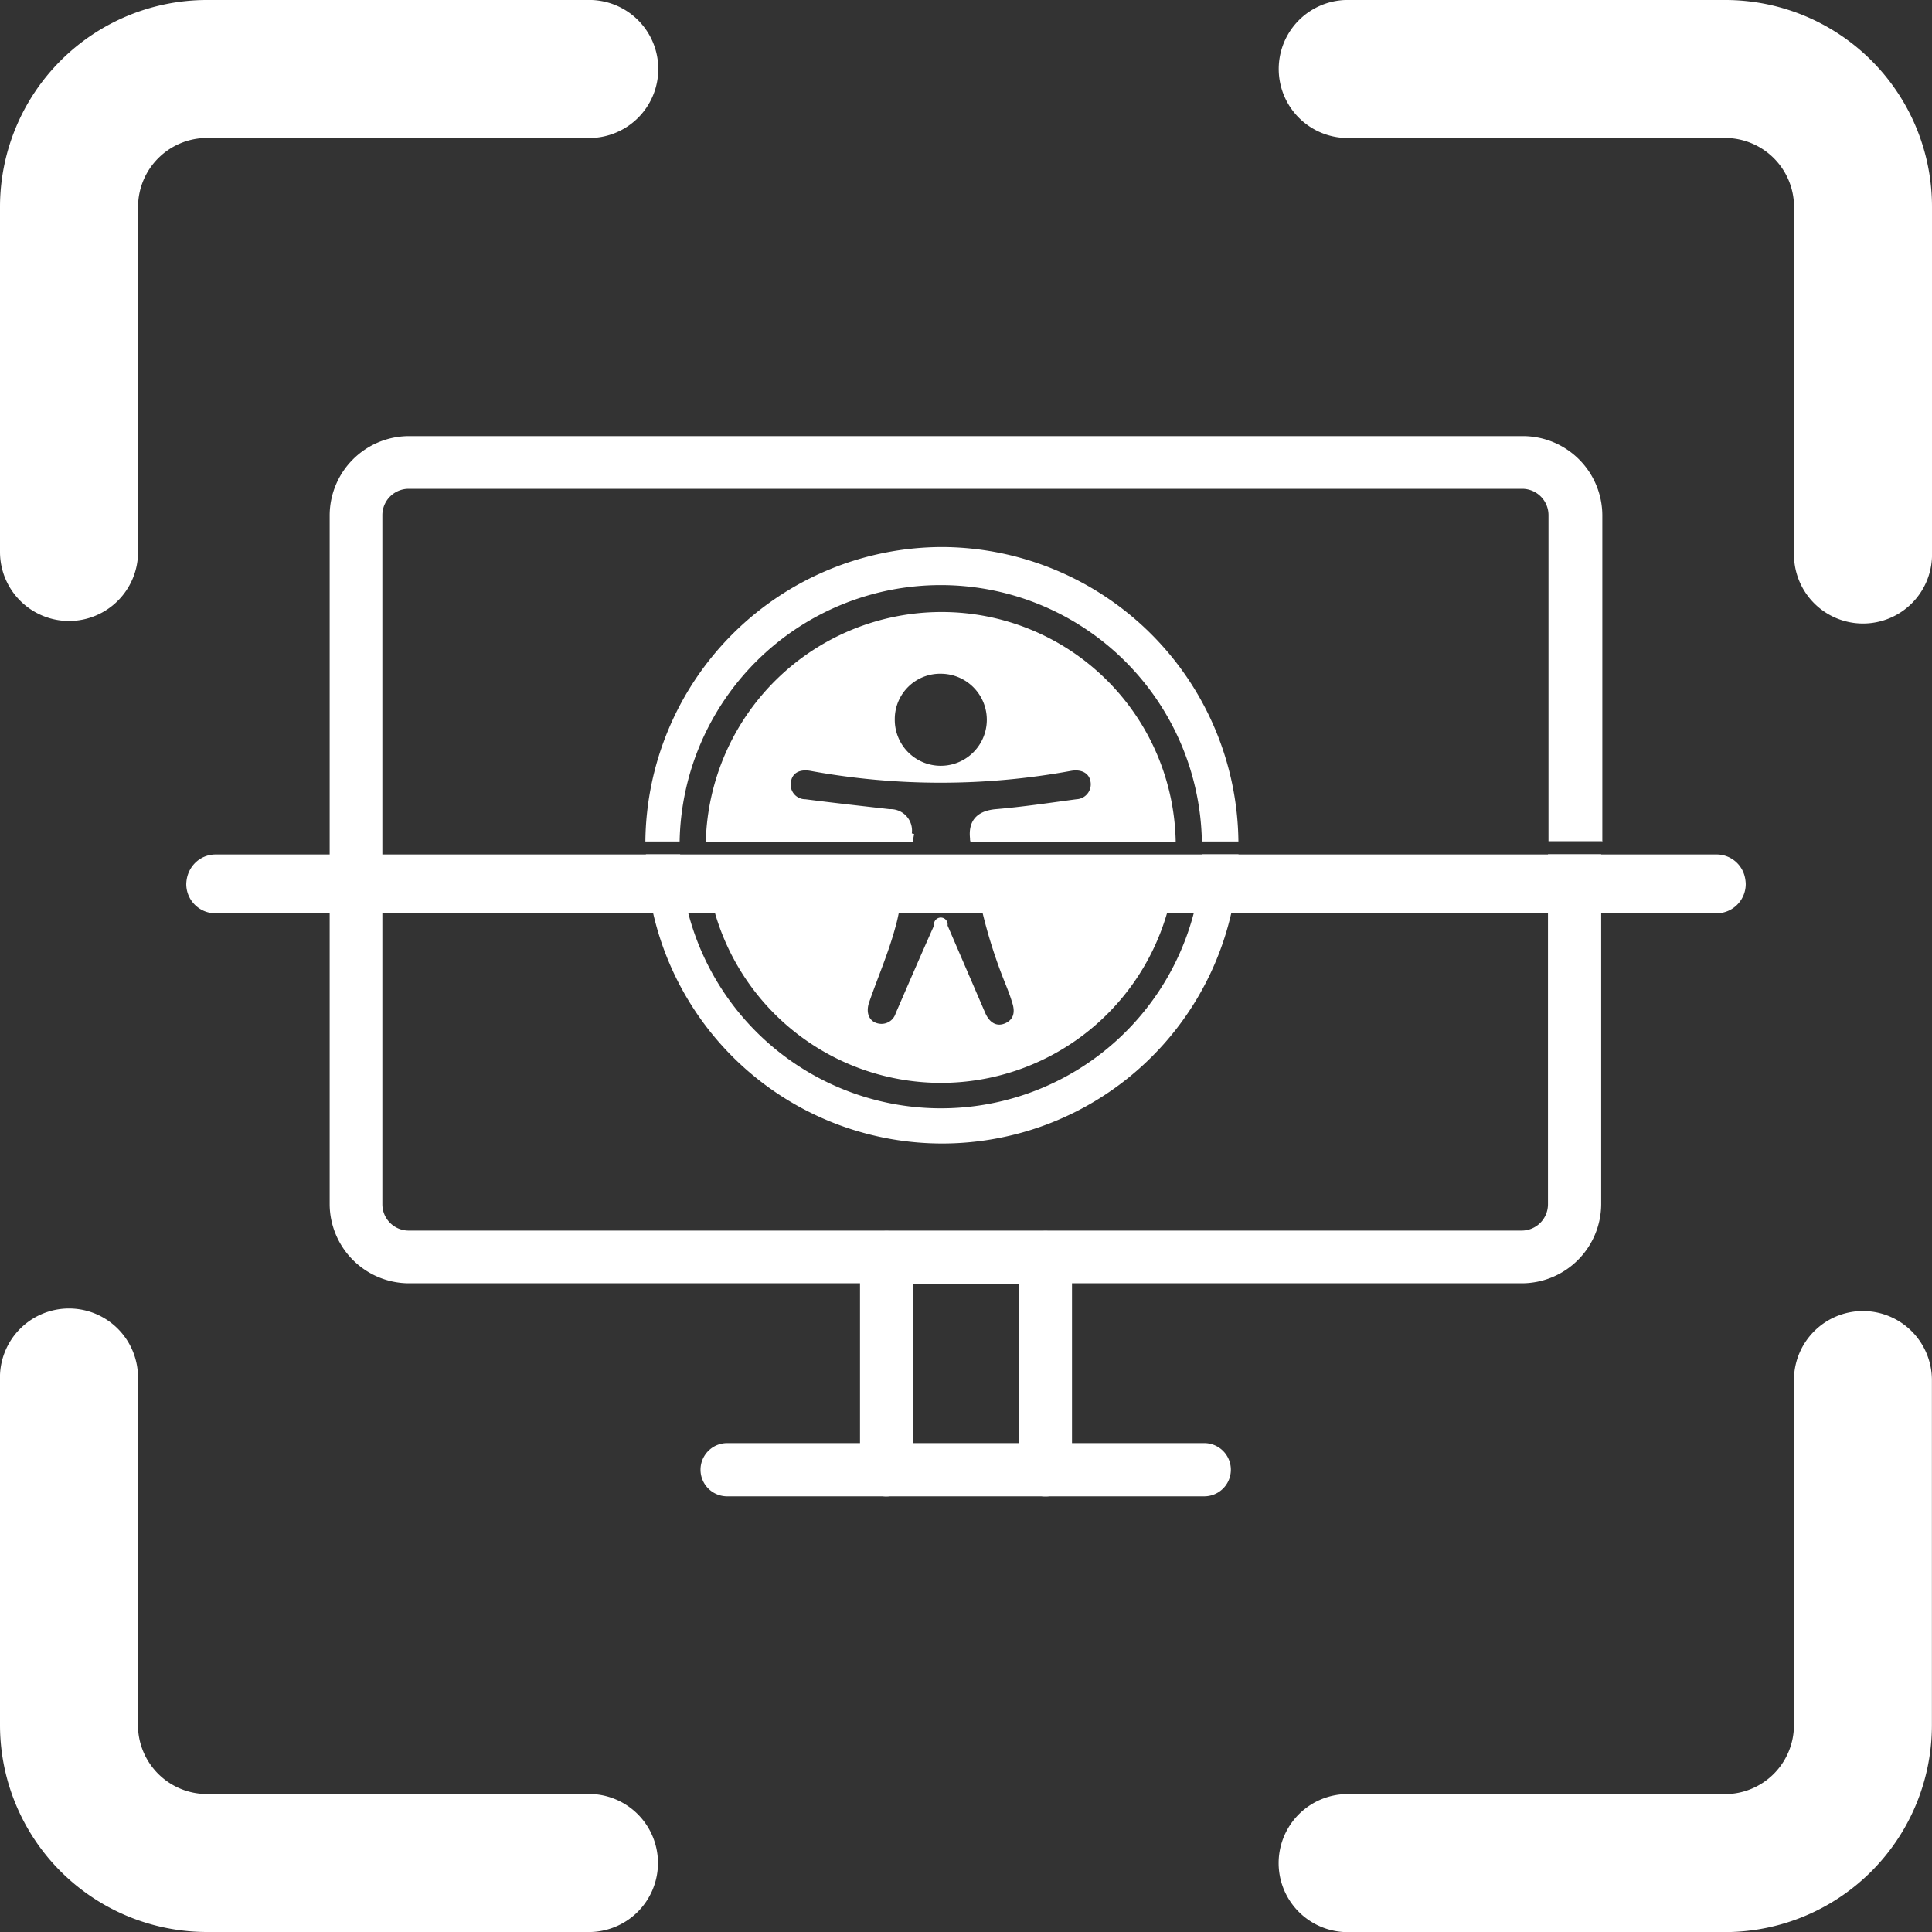 <svg xmlns="http://www.w3.org/2000/svg" width="22" height="22" viewBox="0 0 22 22"><rect x="0" y="0" width="22" height="22" fill="#333333" stroke="none"/><g transform="translate(-41.8 -43.8)"><path d="M42.586,50.871a.786.786,0,0,0,.786-.786V46.157a.786.786,0,0,1,.786-.786h4.324a.786.786,0,1,0,0-1.571H44.157A2.357,2.357,0,0,0,41.8,46.157v3.929A.786.786,0,0,0,42.586,50.871Z" fill="#fff"/><path d="M329.91,43.8h-4.324a.786.786,0,0,0,0,1.571h4.324a.786.786,0,0,1,.786.786v3.929a.786.786,0,1,0,1.571,0V46.157A2.354,2.354,0,0,0,329.91,43.8Z" transform="translate(-268.467 0)" fill="#fff"/><path d="M331.481,334.5a.786.786,0,0,0-.786.786v3.929a.786.786,0,0,1-.786.786h-4.324a.786.786,0,0,0,0,1.571h4.324a2.357,2.357,0,0,0,2.357-2.357v-3.929A.786.786,0,0,0,331.481,334.5Z" transform="translate(-268.467 -275.771)" fill="#fff"/><path d="M48.476,340H44.157a.786.786,0,0,1-.786-.786v-3.929a.786.786,0,1,0-1.571,0v3.929a2.357,2.357,0,0,0,2.357,2.357h4.324A.786.786,0,1,0,48.476,340Z" transform="translate(0 -275.771)" fill="#fff"/><g transform="translate(45.554 48.766)"><g transform="translate(0 0)"><path d="M121.242,149.554a.3.3,0,0,1,.3.3v.3h1.207v-.3a.3.3,0,0,1,.3-.3Zm0,0a.3.3,0,0,1,.3.3v.3h1.207v-.3a.3.3,0,0,1,.3-.3Zm0,0a.3.3,0,0,1,.3.3v.3h1.207v-.3a.3.3,0,0,1,.3-.3Zm8.15-4.437V141.4a.905.905,0,0,0-.9-.9H115.8a.905.905,0,0,0-.9.9v7.847a.905.905,0,0,0,.9.9h12.679a.905.905,0,0,0,.9-.9v-3.985h-.606v3.985a.3.3,0,0,1-.3.3H115.8a.3.3,0,0,1-.3-.3V141.4a.3.3,0,0,1,.3-.3h12.679a.3.3,0,0,1,.3.3v3.713h.606Zm-8.15,4.437a.3.3,0,0,1,.3.3v.3h1.207v-.3a.3.3,0,0,1,.3-.3Zm0,0a.3.3,0,0,1,.3.3v.3h1.207v-.3a.3.3,0,0,1,.3-.3Zm0,0a.3.3,0,0,1,.3.3v.3h1.207v-.3a.3.3,0,0,1,.3-.3Z" transform="translate(-114.9 -140.5)" fill="#fff"/></g><g transform="translate(4.226 11.467)"><path d="M202.936,364.406H197.5a.3.3,0,1,1,0-.606h5.433a.3.3,0,1,1,0,.606Z" transform="translate(-197.2 -363.8)" fill="#fff"/></g><g transform="translate(6.039 9.054)"><path d="M232.8,319.82a.3.3,0,0,1-.3-.3V317.1a.3.3,0,1,1,.606,0v2.414A.31.31,0,0,1,232.8,319.82Z" transform="translate(-232.5 -316.8)" fill="#fff"/></g><g transform="translate(7.847 9.054)"><path d="M268,319.82a.3.3,0,0,1-.3-.3V317.1a.3.3,0,1,1,.606,0v2.414A.3.3,0,0,1,268,319.82Z" transform="translate(-267.7 -316.8)" fill="#fff"/></g></g><path d="M188.279,165.1a3.386,3.386,0,0,0-3.379,3.353h.39a2.974,2.974,0,0,1,5.947,0h.416A3.388,3.388,0,0,0,188.279,165.1Zm2.958,3.5a2.859,2.859,0,0,1-.056.514c-.01.051-.021.1-.036.154a2.975,2.975,0,0,1-5.757,0c-.015-.051-.026-.1-.036-.154a2.459,2.459,0,0,1-.056-.514h-.39a3.413,3.413,0,0,0,.051.514l.031.154a3.377,3.377,0,0,0,6.584,0l.031-.154a3.414,3.414,0,0,0,.051-.514Z" transform="translate(-135.751 -115.071)" fill="#fff"/><path d="M201.33,182.263c.021.175.051.344.087.514.01.051.021.1.036.154a5.744,5.744,0,0,0,.262.811c.026.067.051.128.072.2.041.118.015.2-.077.241s-.175,0-.226-.113l-.431-1a.078.078,0,1,0-.154,0c-.149.334-.293.668-.437,1a.168.168,0,0,1-.185.118c-.113-.015-.159-.118-.118-.241.1-.288.221-.565.3-.858.015-.051.026-.1.036-.149s.021-.1.036-.154c.036-.169.067-.339.1-.514H198.3a2.81,2.81,0,0,0,.067.514c.01.051.026.1.041.154a2.68,2.68,0,0,0,5.141,0c.015-.051.026-.1.041-.154a2.756,2.756,0,0,0,.062-.514H201.33Zm-.349-2.763a2.686,2.686,0,0,0-2.681,2.614h2.357c.005-.031.01-.056.015-.087-.01,0-.015-.005-.026-.005a.244.244,0,0,0-.252-.277c-.318-.036-.642-.072-.96-.113a.166.166,0,0,1-.164-.2c.015-.1.1-.144.221-.123a8.237,8.237,0,0,0,2.968,0c.118-.021.205.026.221.118a.17.17,0,0,1-.159.205c-.308.041-.611.087-.919.113-.236.021-.313.154-.293.334a.088.088,0,0,0,.005.036h2.337A2.665,2.665,0,0,0,200.981,179.5Zm-.01,1.751a.523.523,0,0,1-.519-.529.516.516,0,0,1,.529-.519.524.524,0,1,1-.01,1.048Z" transform="translate(-148.463 -128.731)" fill="#fff"/><path d="M100.858,233.634a.333.333,0,0,1-.334.334H83.434a.333.333,0,0,1-.334-.334.4.4,0,0,1,.01-.077.345.345,0,0,1,.087-.159.33.33,0,0,1,.236-.1h17.091a.33.33,0,0,1,.324.257A.4.4,0,0,1,100.858,233.634Z" transform="translate(-39.179 -179.768)" fill="#fff"/></g></svg>